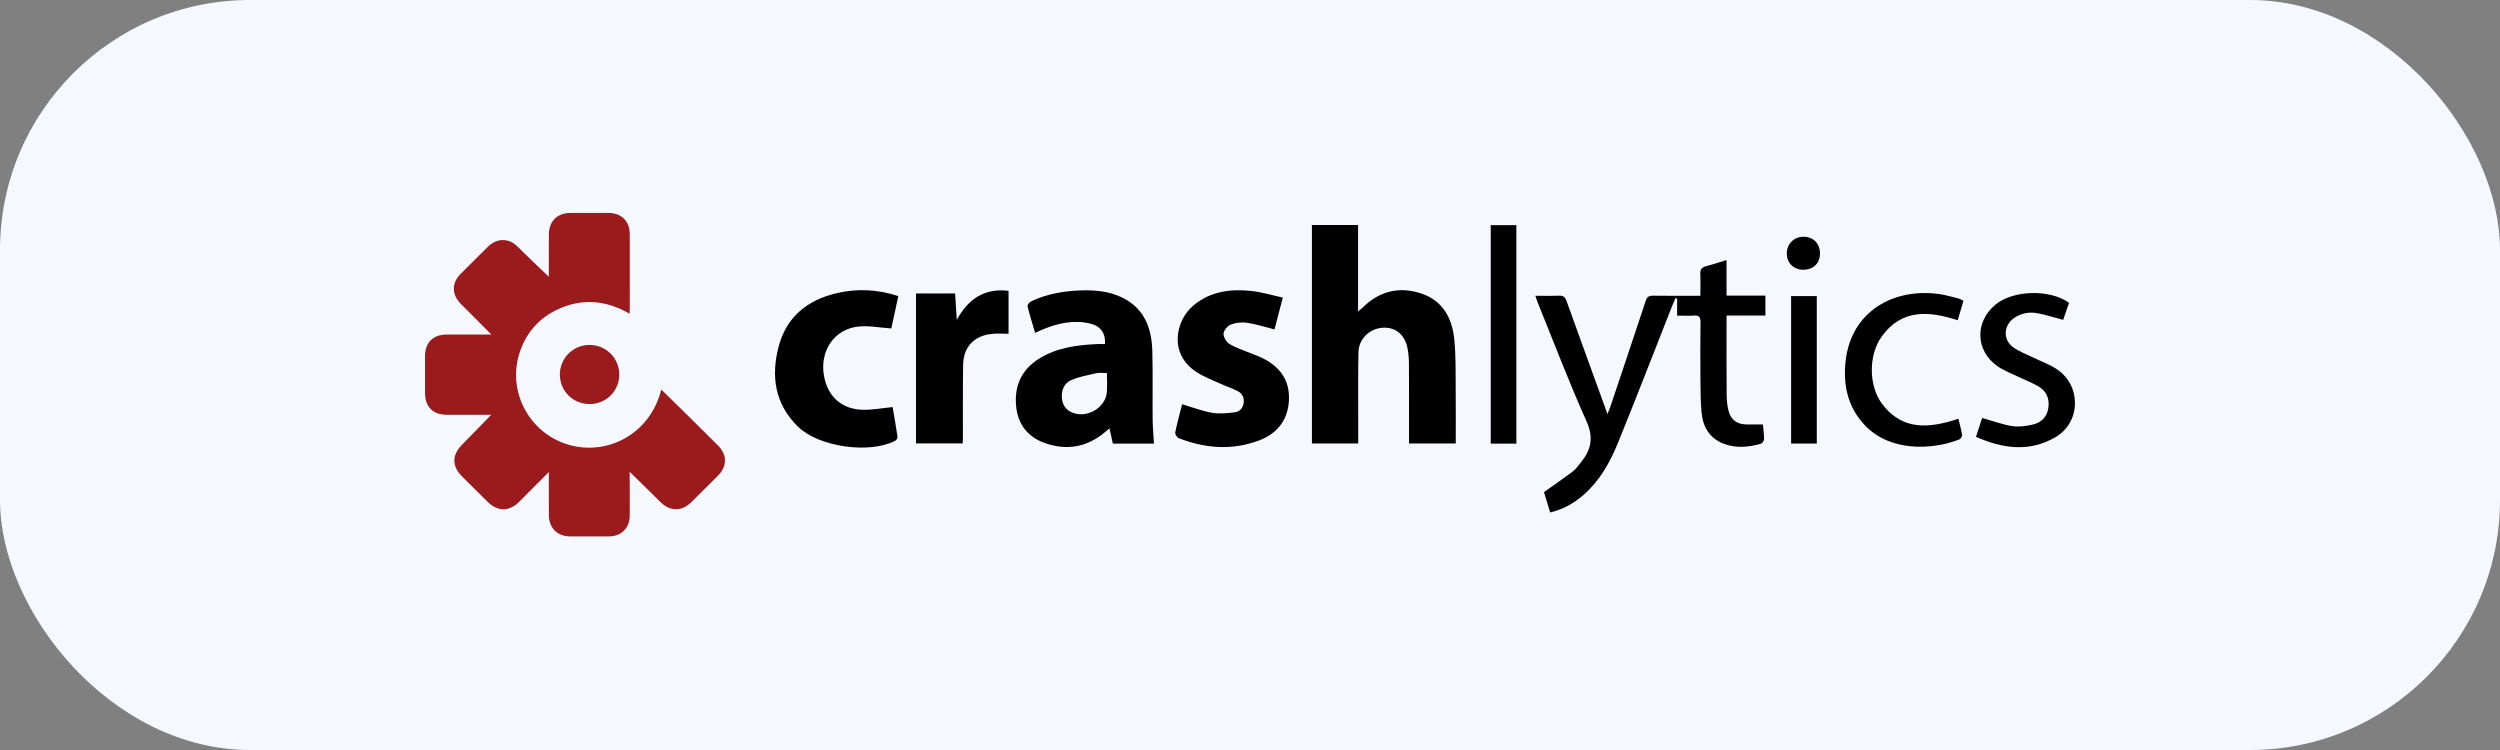 <svg width="200" height="60" viewBox="0 0 200 60" fill="none" xmlns="http://www.w3.org/2000/svg">
<rect x="0" y="0" width="200" height="60" fill="#808080" stroke="none"/>
<rect width="200" height="60" rx="20" fill="#F5F8FF"/>
<g clip-path="url(#clip0_2051_596)">
<path d="M104.955 18H108.645V24.907C108.816 24.771 108.91 24.707 108.989 24.63C110.323 23.295 111.919 22.887 113.699 23.478C115.402 24.044 116.16 25.428 116.336 27.083C116.484 28.481 116.44 29.9 116.456 31.31C116.472 32.685 116.459 34.059 116.459 35.477H112.722V34.901C112.722 32.989 112.728 31.075 112.716 29.163C112.714 28.737 112.687 28.305 112.607 27.886C112.391 26.754 111.623 26.139 110.578 26.222C109.528 26.304 108.694 27.134 108.675 28.203C108.643 29.919 108.661 31.635 108.658 33.351C108.658 34.046 108.658 34.743 108.658 35.478H104.953V18H104.955Z" fill="black"/>
<path d="M122.828 23.662C123.499 23.662 124.113 23.68 124.724 23.655C125.046 23.642 125.202 23.745 125.313 24.051C126.35 26.941 127.403 29.827 128.45 32.714C128.485 32.809 128.518 32.904 128.598 33.123C128.698 32.874 128.761 32.739 128.808 32.599C129.762 29.755 130.718 26.912 131.659 24.064C131.76 23.759 131.901 23.65 132.228 23.655C133.469 23.674 134.712 23.662 136.031 23.662C136.031 23.049 136.049 22.483 136.024 21.919C136.009 21.579 136.118 21.393 136.459 21.303C136.993 21.164 137.517 20.989 138.123 20.805V23.646H141.233V25.245H138.124V25.852C138.124 27.73 138.116 29.607 138.131 31.484C138.134 31.928 138.169 32.381 138.268 32.811C138.446 33.581 138.954 33.95 139.746 33.959C140.158 33.965 140.57 33.959 141.034 33.959C141.064 34.303 141.126 34.723 141.126 35.144C141.126 35.269 140.978 35.472 140.859 35.505C139.889 35.775 138.904 35.871 137.935 35.514C136.77 35.085 136.235 34.167 136.125 33.004C136.044 32.134 136.044 31.256 136.036 30.381C136.023 28.844 136.021 27.306 136.041 25.768C136.046 25.371 135.925 25.218 135.519 25.244C135.092 25.271 134.662 25.251 134.17 25.251V23.885C134.127 23.875 134.085 23.866 134.043 23.857C133.961 24.042 133.873 24.224 133.798 24.411C132.348 28.084 130.927 31.767 129.439 35.424C128.81 36.968 128.001 38.431 126.713 39.566C125.949 40.239 125.086 40.741 124.017 40.999C123.838 40.419 123.664 39.849 123.517 39.37C124.324 38.795 125.087 38.275 125.822 37.717C126.075 37.525 126.261 37.246 126.466 36.997C127.289 35.997 127.508 35.016 126.926 33.716C125.532 30.602 124.318 27.409 123.033 24.248C122.96 24.07 122.906 23.885 122.828 23.661V23.662Z" fill="black"/>
<path d="M92.318 35.488H89.029C88.946 35.119 88.858 34.729 88.754 34.267C88.609 34.392 88.511 34.477 88.411 34.562C86.948 35.8 85.286 36.073 83.511 35.416C82.209 34.934 81.445 33.937 81.296 32.554C81.119 30.9 81.705 29.57 83.157 28.674C84.567 27.803 86.155 27.603 87.769 27.526C87.98 27.517 88.191 27.525 88.397 27.525C88.461 26.647 88.04 26.077 87.192 25.879C85.87 25.571 84.618 25.86 83.398 26.366C83.219 26.441 83.043 26.525 82.81 26.63C82.595 25.902 82.373 25.207 82.203 24.502C82.177 24.394 82.365 24.166 82.505 24.1C83.746 23.518 85.07 23.282 86.433 23.235C87.56 23.196 88.67 23.284 89.708 23.772C91.542 24.636 92.134 26.228 92.185 28.079C92.235 29.901 92.194 31.726 92.211 33.549C92.217 34.186 92.279 34.822 92.317 35.489L92.318 35.488ZM88.555 29.846C88.23 29.846 87.954 29.798 87.7 29.856C87.022 30.01 86.324 30.137 85.696 30.411C85.13 30.658 84.901 31.216 84.951 31.843C84.992 32.36 85.234 32.758 85.723 32.98C86.91 33.519 88.448 32.644 88.549 31.358C88.586 30.882 88.555 30.398 88.555 29.846Z" fill="black"/>
<path d="M102.625 23.808C102.377 24.757 102.164 25.566 101.958 26.354C101.213 26.165 100.514 25.935 99.797 25.826C99.369 25.762 98.883 25.807 98.481 25.956C98.215 26.053 97.912 26.411 97.885 26.677C97.858 26.94 98.089 27.334 98.328 27.494C98.753 27.779 99.266 27.935 99.746 28.137C100.16 28.311 100.591 28.449 100.993 28.647C102.394 29.335 103.192 30.422 103.115 32.016C103.038 33.619 102.163 34.704 100.688 35.251C98.55 36.043 96.404 35.875 94.304 35.055C94.163 35 93.991 34.727 94.019 34.592C94.174 33.827 94.386 33.073 94.571 32.34C95.392 32.582 96.166 32.883 96.968 33.023C97.555 33.125 98.183 33.055 98.784 32.984C99.187 32.937 99.446 32.631 99.498 32.212C99.55 31.792 99.361 31.464 98.998 31.279C98.567 31.06 98.102 30.91 97.662 30.709C97.01 30.409 96.325 30.157 95.73 29.771C93.456 28.298 94.046 25.608 95.503 24.411C96.864 23.292 98.475 23.097 100.148 23.282C100.975 23.374 101.784 23.624 102.625 23.806V23.808Z" fill="black"/>
<path d="M71.866 23.69C71.661 24.635 71.472 25.503 71.304 26.277C70.398 26.215 69.535 26.04 68.696 26.121C66.736 26.311 65.551 28.081 65.924 30.1C66.229 31.751 67.365 32.759 69.062 32.783C69.826 32.794 70.591 32.648 71.408 32.567C71.534 33.305 71.683 34.127 71.804 34.952C71.818 35.048 71.708 35.216 71.61 35.267C69.542 36.328 65.51 35.758 63.846 34.14C61.98 32.325 61.665 30.082 62.297 27.703C62.917 25.365 64.582 24.004 66.921 23.456C68.565 23.07 70.201 23.142 71.867 23.69H71.866Z" fill="black"/>
<path d="M76.409 23.479C76.455 24.218 76.499 24.903 76.542 25.588C77.444 23.954 78.704 23.035 80.684 23.265V26.701C80.242 26.701 79.814 26.668 79.392 26.708C77.927 26.846 77.07 27.744 77.048 29.213C77.019 31.178 77.037 33.143 77.032 35.108C77.032 35.214 77.022 35.321 77.016 35.472H73.281V23.479H76.41H76.409Z" fill="black"/>
<path d="M156.673 33.497C156.783 33.966 156.901 34.376 156.964 34.794C156.981 34.904 156.86 35.109 156.754 35.151C154.559 36.016 151.223 36.136 149.224 34.058C147.813 32.59 147.429 30.789 147.653 28.849C148.113 24.879 151.508 23.038 155.085 23.517C155.617 23.588 156.137 23.744 156.66 23.873C156.794 23.907 156.917 23.987 157.077 24.062C156.921 24.59 156.772 25.098 156.617 25.621C154.314 24.865 152.128 24.707 150.537 26.921C149.457 28.422 149.489 30.897 150.585 32.336C152.209 34.467 154.361 34.273 156.673 33.498V33.497Z" fill="black"/>
<path d="M165.526 24.222C165.367 24.679 165.206 25.146 165.052 25.591C164.349 25.404 163.689 25.192 163.013 25.061C162.359 24.934 161.716 25.042 161.151 25.423C160.282 26.009 160.208 27.167 161.053 27.782C161.523 28.124 162.098 28.328 162.627 28.59C163.286 28.915 164 29.158 164.597 29.571C166.527 30.91 166.459 33.799 164.428 34.98C162.355 36.186 160.223 35.896 158.078 34.947C158.26 34.39 158.424 33.887 158.571 33.436C159.394 33.669 160.169 33.959 160.97 34.088C161.501 34.173 162.083 34.087 162.616 33.967C163.295 33.814 163.752 33.371 163.864 32.65C163.979 31.903 163.729 31.295 163.076 30.912C162.584 30.623 162.039 30.421 161.523 30.17C160.943 29.889 160.323 29.66 159.8 29.296C158.021 28.056 157.968 25.737 159.648 24.361C161.061 23.202 163.988 23.123 165.526 24.223V24.222Z" fill="black"/>
<path d="M121.309 35.49H119.258V18.013H121.309V35.49Z" fill="black"/>
<path d="M143.289 23.687H145.343V35.483H143.289V23.687Z" fill="black"/>
<path d="M145.599 20.264C145.608 21.043 145.093 21.561 144.292 21.578C143.515 21.595 142.956 21.064 142.945 20.297C142.935 19.519 143.509 18.938 144.289 18.94C145.062 18.943 145.59 19.475 145.598 20.263L145.599 20.264Z" fill="black"/>
</g>
<g clip-path="url(#clip1_2051_596)">
<path d="M43.903 22.138C43.903 22.138 43.903 19.737 43.909 18.759C43.916 17.704 44.579 17.038 45.619 17.035C46.641 17.032 47.663 17.032 48.684 17.035C49.714 17.038 50.379 17.696 50.381 18.724C50.386 20.729 50.383 22.734 50.382 24.738C50.382 24.844 50.37 24.949 50.361 25.099C48.483 24.005 46.566 23.843 44.617 24.75C43.16 25.428 42.15 26.558 41.613 28.082C40.543 31.121 42.18 34.459 45.241 35.501C48.417 36.581 52.01 34.805 52.9 31.159C52.992 31.235 56.004 34.208 57.421 35.619C58.191 36.386 58.19 37.304 57.423 38.071C56.725 38.769 56.024 39.465 55.322 40.159C54.541 40.931 53.616 40.934 52.841 40.169C52.138 39.475 50.373 37.741 50.373 37.741C50.373 37.741 50.388 40.235 50.381 41.249C50.374 42.236 49.709 42.905 48.73 42.911C47.684 42.916 46.638 42.916 45.592 42.911C44.594 42.907 43.922 42.242 43.91 41.233C43.899 40.255 43.908 37.762 43.908 37.762C43.908 37.762 42.206 39.479 41.512 40.164C40.731 40.933 39.81 40.933 39.031 40.165C38.336 39.48 37.643 38.793 36.953 38.105C36.148 37.303 36.151 36.406 36.941 35.601C37.708 34.819 39.297 33.183 39.297 33.183C39.297 33.183 36.781 33.187 35.722 33.182C34.633 33.176 34.006 32.542 34.003 31.448C33.999 30.457 33.999 29.467 34.003 28.477C34.008 27.409 34.64 26.772 35.708 26.765C36.742 26.758 39.31 26.764 39.31 26.764C39.31 26.764 37.576 25.021 36.861 24.305C36.127 23.57 36.121 22.64 36.848 21.909C37.579 21.174 38.313 20.443 39.054 19.718C39.751 19.036 40.714 19.029 41.401 19.723C42.198 20.527 43.903 22.138 43.903 22.138Z" fill="#9B1B1D"/>
<path d="M49.542 29.961C49.544 31.276 48.498 32.321 47.177 32.325C45.835 32.329 44.784 31.283 44.789 29.948C44.794 28.642 45.86 27.588 47.171 27.594C48.487 27.599 49.541 28.652 49.542 29.961Z" fill="#9B1B1D"/>
</g>
<defs>
<clipPath id="clip0_2051_596">
<rect width="104" height="23" fill="white" transform="translate(62 18)"/>
</clipPath>
<clipPath id="clip1_2051_596">
<rect width="24" height="26" fill="white" transform="translate(34 17)"/>
</clipPath>
</defs>
</svg>
